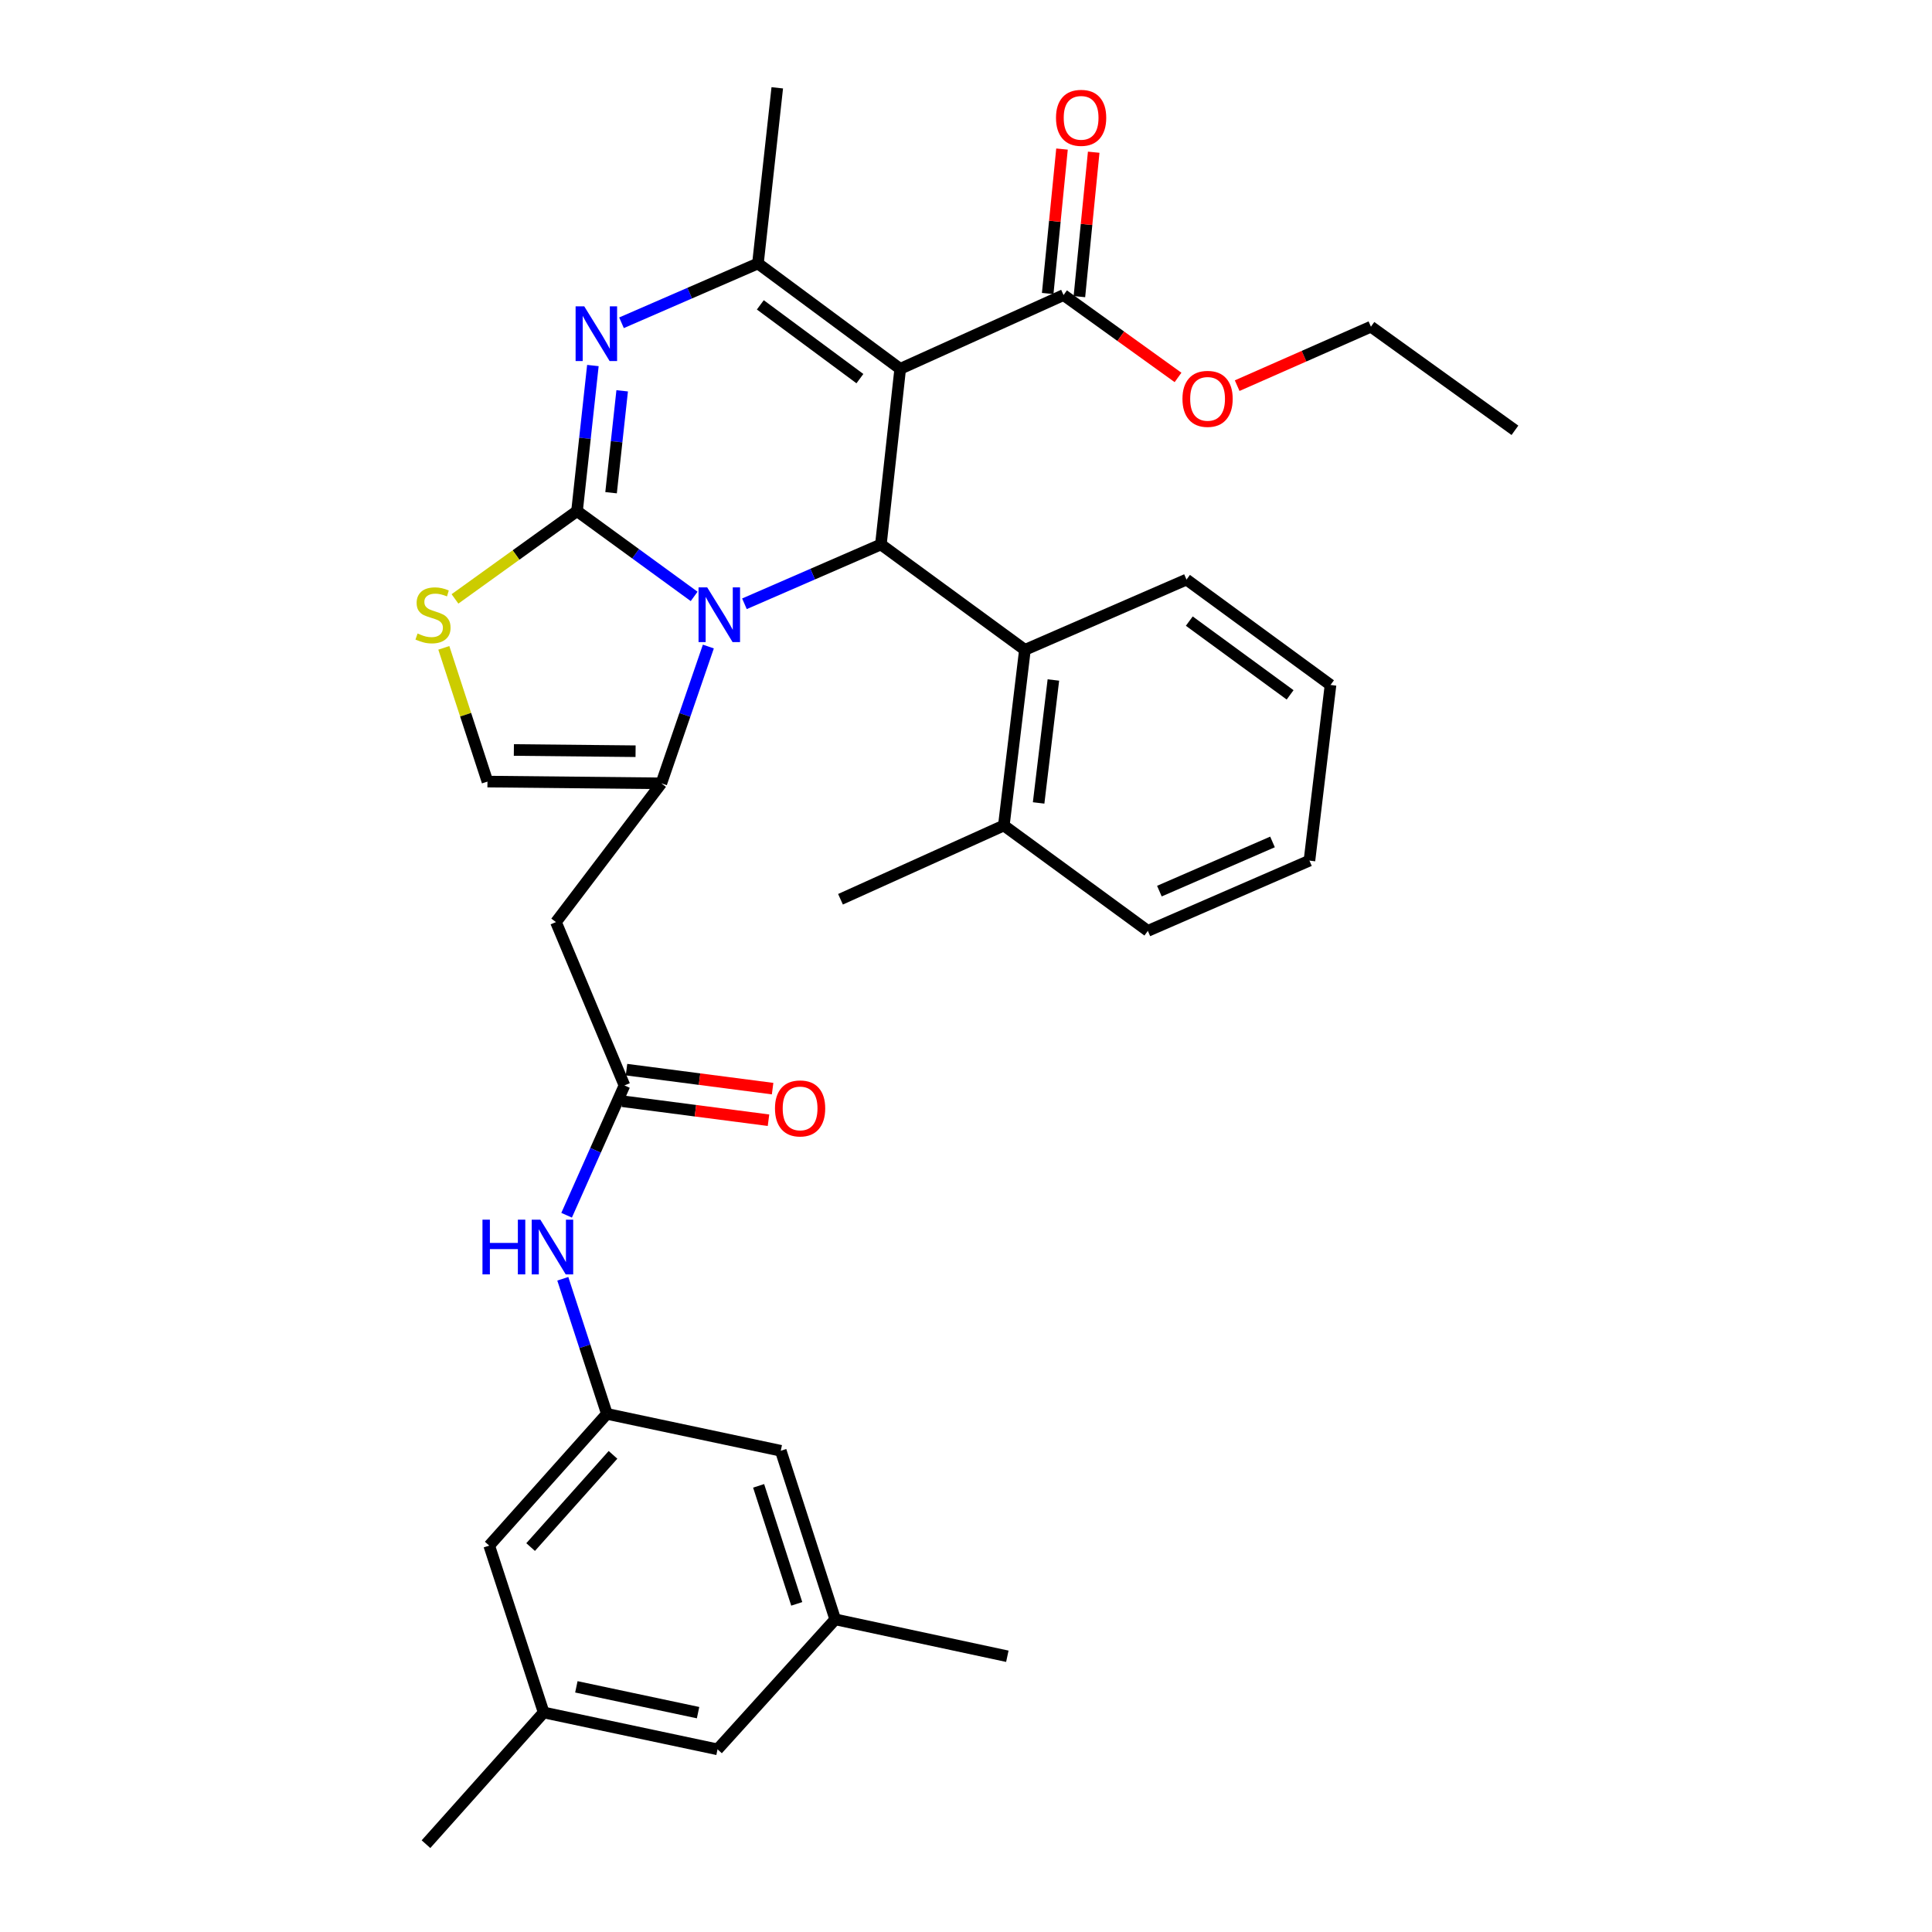 <?xml version='1.0' encoding='iso-8859-1'?>
<svg version='1.1' baseProfile='full'
              xmlns='http://www.w3.org/2000/svg'
                      xmlns:rdkit='http://www.rdkit.org/xml'
                      xmlns:xlink='http://www.w3.org/1999/xlink'
                  xml:space='preserve'
width='1000px' height='1000px' viewBox='0 0 1000 1000'>
<!-- END OF HEADER -->
<rect style='opacity:1.0;fill:#FFFFFF;stroke:none' width='1000' height='1000' x='0' y='0'> </rect>
<path class='bond-0' d='M 281.402,886.369 L 371.397,905.458' style='fill:none;fill-rule:evenodd;stroke:#000000;stroke-width:6px;stroke-linecap:butt;stroke-linejoin:miter;stroke-opacity:1' />
<path class='bond-0' d='M 298.323,873.104 L 361.319,886.466' style='fill:none;fill-rule:evenodd;stroke:#000000;stroke-width:6px;stroke-linecap:butt;stroke-linejoin:miter;stroke-opacity:1' />
<path class='bond-1' d='M 281.402,886.369 L 253.218,800.001' style='fill:none;fill-rule:evenodd;stroke:#000000;stroke-width:6px;stroke-linecap:butt;stroke-linejoin:miter;stroke-opacity:1' />
<path class='bond-2' d='M 281.402,886.369 L 220.49,954.545' style='fill:none;fill-rule:evenodd;stroke:#000000;stroke-width:6px;stroke-linecap:butt;stroke-linejoin:miter;stroke-opacity:1' />
<path class='bond-3' d='M 323.217,561.819 L 308.246,595.414' style='fill:none;fill-rule:evenodd;stroke:#000000;stroke-width:6px;stroke-linecap:butt;stroke-linejoin:miter;stroke-opacity:1' />
<path class='bond-3' d='M 308.246,595.414 L 293.276,629.008' style='fill:none;fill-rule:evenodd;stroke:#0000FF;stroke-width:6px;stroke-linecap:butt;stroke-linejoin:miter;stroke-opacity:1' />
<path class='bond-4' d='M 322.154,569.994 L 359.964,574.909' style='fill:none;fill-rule:evenodd;stroke:#000000;stroke-width:6px;stroke-linecap:butt;stroke-linejoin:miter;stroke-opacity:1' />
<path class='bond-4' d='M 359.964,574.909 L 397.773,579.823' style='fill:none;fill-rule:evenodd;stroke:#FF0000;stroke-width:6px;stroke-linecap:butt;stroke-linejoin:miter;stroke-opacity:1' />
<path class='bond-4' d='M 324.279,553.644 L 362.089,558.559' style='fill:none;fill-rule:evenodd;stroke:#000000;stroke-width:6px;stroke-linecap:butt;stroke-linejoin:miter;stroke-opacity:1' />
<path class='bond-4' d='M 362.089,558.559 L 399.898,563.473' style='fill:none;fill-rule:evenodd;stroke:#FF0000;stroke-width:6px;stroke-linecap:butt;stroke-linejoin:miter;stroke-opacity:1' />
<path class='bond-5' d='M 323.217,561.819 L 287.759,477.275' style='fill:none;fill-rule:evenodd;stroke:#000000;stroke-width:6px;stroke-linecap:butt;stroke-linejoin:miter;stroke-opacity:1' />
<path class='bond-6' d='M 291.308,661.889 L 302.719,696.852' style='fill:none;fill-rule:evenodd;stroke:#0000FF;stroke-width:6px;stroke-linecap:butt;stroke-linejoin:miter;stroke-opacity:1' />
<path class='bond-6' d='M 302.719,696.852 L 314.13,731.816' style='fill:none;fill-rule:evenodd;stroke:#000000;stroke-width:6px;stroke-linecap:butt;stroke-linejoin:miter;stroke-opacity:1' />
<path class='bond-7' d='M 371.397,905.458 L 432.31,838.179' style='fill:none;fill-rule:evenodd;stroke:#000000;stroke-width:6px;stroke-linecap:butt;stroke-linejoin:miter;stroke-opacity:1' />
<path class='bond-8' d='M 306.877,189.199 L 302.773,226.873' style='fill:none;fill-rule:evenodd;stroke:#0000FF;stroke-width:6px;stroke-linecap:butt;stroke-linejoin:miter;stroke-opacity:1' />
<path class='bond-8' d='M 302.773,226.873 L 298.669,264.548' style='fill:none;fill-rule:evenodd;stroke:#000000;stroke-width:6px;stroke-linecap:butt;stroke-linejoin:miter;stroke-opacity:1' />
<path class='bond-8' d='M 322.036,202.287 L 319.163,228.659' style='fill:none;fill-rule:evenodd;stroke:#0000FF;stroke-width:6px;stroke-linecap:butt;stroke-linejoin:miter;stroke-opacity:1' />
<path class='bond-8' d='M 319.163,228.659 L 316.29,255.031' style='fill:none;fill-rule:evenodd;stroke:#000000;stroke-width:6px;stroke-linecap:butt;stroke-linejoin:miter;stroke-opacity:1' />
<path class='bond-9' d='M 321.691,167.069 L 357,151.717' style='fill:none;fill-rule:evenodd;stroke:#0000FF;stroke-width:6px;stroke-linecap:butt;stroke-linejoin:miter;stroke-opacity:1' />
<path class='bond-9' d='M 357,151.717 L 392.309,136.365' style='fill:none;fill-rule:evenodd;stroke:#000000;stroke-width:6px;stroke-linecap:butt;stroke-linejoin:miter;stroke-opacity:1' />
<path class='bond-10' d='M 455.942,281.814 L 420.633,297.166' style='fill:none;fill-rule:evenodd;stroke:#000000;stroke-width:6px;stroke-linecap:butt;stroke-linejoin:miter;stroke-opacity:1' />
<path class='bond-10' d='M 420.633,297.166 L 385.324,312.517' style='fill:none;fill-rule:evenodd;stroke:#0000FF;stroke-width:6px;stroke-linecap:butt;stroke-linejoin:miter;stroke-opacity:1' />
<path class='bond-11' d='M 455.942,281.814 L 465.945,190.912' style='fill:none;fill-rule:evenodd;stroke:#000000;stroke-width:6px;stroke-linecap:butt;stroke-linejoin:miter;stroke-opacity:1' />
<path class='bond-12' d='M 455.942,281.814 L 530.494,336.36' style='fill:none;fill-rule:evenodd;stroke:#000000;stroke-width:6px;stroke-linecap:butt;stroke-linejoin:miter;stroke-opacity:1' />
<path class='bond-13' d='M 465.945,190.912 L 550.49,152.725' style='fill:none;fill-rule:evenodd;stroke:#000000;stroke-width:6px;stroke-linecap:butt;stroke-linejoin:miter;stroke-opacity:1' />
<path class='bond-14' d='M 465.945,190.912 L 392.309,136.365' style='fill:none;fill-rule:evenodd;stroke:#000000;stroke-width:6px;stroke-linecap:butt;stroke-linejoin:miter;stroke-opacity:1' />
<path class='bond-14' d='M 445.085,195.979 L 393.54,157.796' style='fill:none;fill-rule:evenodd;stroke:#000000;stroke-width:6px;stroke-linecap:butt;stroke-linejoin:miter;stroke-opacity:1' />
<path class='bond-15' d='M 392.309,136.365 L 402.312,45.455' style='fill:none;fill-rule:evenodd;stroke:#000000;stroke-width:6px;stroke-linecap:butt;stroke-linejoin:miter;stroke-opacity:1' />
<path class='bond-16' d='M 359.287,308.697 L 328.978,286.622' style='fill:none;fill-rule:evenodd;stroke:#0000FF;stroke-width:6px;stroke-linecap:butt;stroke-linejoin:miter;stroke-opacity:1' />
<path class='bond-16' d='M 328.978,286.622 L 298.669,264.548' style='fill:none;fill-rule:evenodd;stroke:#000000;stroke-width:6px;stroke-linecap:butt;stroke-linejoin:miter;stroke-opacity:1' />
<path class='bond-17' d='M 366.644,334.645 L 354.475,370.049' style='fill:none;fill-rule:evenodd;stroke:#0000FF;stroke-width:6px;stroke-linecap:butt;stroke-linejoin:miter;stroke-opacity:1' />
<path class='bond-17' d='M 354.475,370.049 L 342.306,405.453' style='fill:none;fill-rule:evenodd;stroke:#000000;stroke-width:6px;stroke-linecap:butt;stroke-linejoin:miter;stroke-opacity:1' />
<path class='bond-18' d='M 298.669,264.548 L 267.085,287.271' style='fill:none;fill-rule:evenodd;stroke:#000000;stroke-width:6px;stroke-linecap:butt;stroke-linejoin:miter;stroke-opacity:1' />
<path class='bond-18' d='M 267.085,287.271 L 235.502,309.994' style='fill:none;fill-rule:evenodd;stroke:#CCCC00;stroke-width:6px;stroke-linecap:butt;stroke-linejoin:miter;stroke-opacity:1' />
<path class='bond-19' d='M 229.723,335.329 L 241.017,369.938' style='fill:none;fill-rule:evenodd;stroke:#CCCC00;stroke-width:6px;stroke-linecap:butt;stroke-linejoin:miter;stroke-opacity:1' />
<path class='bond-19' d='M 241.017,369.938 L 252.311,404.546' style='fill:none;fill-rule:evenodd;stroke:#000000;stroke-width:6px;stroke-linecap:butt;stroke-linejoin:miter;stroke-opacity:1' />
<path class='bond-20' d='M 252.311,404.546 L 342.306,405.453' style='fill:none;fill-rule:evenodd;stroke:#000000;stroke-width:6px;stroke-linecap:butt;stroke-linejoin:miter;stroke-opacity:1' />
<path class='bond-20' d='M 265.976,388.195 L 328.973,388.83' style='fill:none;fill-rule:evenodd;stroke:#000000;stroke-width:6px;stroke-linecap:butt;stroke-linejoin:miter;stroke-opacity:1' />
<path class='bond-21' d='M 342.306,405.453 L 287.759,477.275' style='fill:none;fill-rule:evenodd;stroke:#000000;stroke-width:6px;stroke-linecap:butt;stroke-linejoin:miter;stroke-opacity:1' />
<path class='bond-22' d='M 530.494,336.36 L 519.584,427.271' style='fill:none;fill-rule:evenodd;stroke:#000000;stroke-width:6px;stroke-linecap:butt;stroke-linejoin:miter;stroke-opacity:1' />
<path class='bond-22' d='M 545.228,351.961 L 537.591,415.599' style='fill:none;fill-rule:evenodd;stroke:#000000;stroke-width:6px;stroke-linecap:butt;stroke-linejoin:miter;stroke-opacity:1' />
<path class='bond-23' d='M 530.494,336.36 L 614.132,299.996' style='fill:none;fill-rule:evenodd;stroke:#000000;stroke-width:6px;stroke-linecap:butt;stroke-linejoin:miter;stroke-opacity:1' />
<path class='bond-24' d='M 550.49,152.725 L 580.117,174.042' style='fill:none;fill-rule:evenodd;stroke:#000000;stroke-width:6px;stroke-linecap:butt;stroke-linejoin:miter;stroke-opacity:1' />
<path class='bond-24' d='M 580.117,174.042 L 609.745,195.359' style='fill:none;fill-rule:evenodd;stroke:#FF0000;stroke-width:6px;stroke-linecap:butt;stroke-linejoin:miter;stroke-opacity:1' />
<path class='bond-25' d='M 558.693,153.538 L 562.396,116.162' style='fill:none;fill-rule:evenodd;stroke:#000000;stroke-width:6px;stroke-linecap:butt;stroke-linejoin:miter;stroke-opacity:1' />
<path class='bond-25' d='M 562.396,116.162 L 566.098,78.787' style='fill:none;fill-rule:evenodd;stroke:#FF0000;stroke-width:6px;stroke-linecap:butt;stroke-linejoin:miter;stroke-opacity:1' />
<path class='bond-25' d='M 542.286,151.912 L 545.988,114.537' style='fill:none;fill-rule:evenodd;stroke:#000000;stroke-width:6px;stroke-linecap:butt;stroke-linejoin:miter;stroke-opacity:1' />
<path class='bond-25' d='M 545.988,114.537 L 549.691,77.161' style='fill:none;fill-rule:evenodd;stroke:#FF0000;stroke-width:6px;stroke-linecap:butt;stroke-linejoin:miter;stroke-opacity:1' />
<path class='bond-26' d='M 640.351,199.615 L 674.968,184.354' style='fill:none;fill-rule:evenodd;stroke:#FF0000;stroke-width:6px;stroke-linecap:butt;stroke-linejoin:miter;stroke-opacity:1' />
<path class='bond-26' d='M 674.968,184.354 L 709.586,169.093' style='fill:none;fill-rule:evenodd;stroke:#000000;stroke-width:6px;stroke-linecap:butt;stroke-linejoin:miter;stroke-opacity:1' />
<path class='bond-27' d='M 519.584,427.271 L 435.04,465.458' style='fill:none;fill-rule:evenodd;stroke:#000000;stroke-width:6px;stroke-linecap:butt;stroke-linejoin:miter;stroke-opacity:1' />
<path class='bond-28' d='M 519.584,427.271 L 594.127,481.818' style='fill:none;fill-rule:evenodd;stroke:#000000;stroke-width:6px;stroke-linecap:butt;stroke-linejoin:miter;stroke-opacity:1' />
<path class='bond-29' d='M 614.132,299.996 L 688.674,354.543' style='fill:none;fill-rule:evenodd;stroke:#000000;stroke-width:6px;stroke-linecap:butt;stroke-linejoin:miter;stroke-opacity:1' />
<path class='bond-29' d='M 615.577,321.484 L 667.756,359.666' style='fill:none;fill-rule:evenodd;stroke:#000000;stroke-width:6px;stroke-linecap:butt;stroke-linejoin:miter;stroke-opacity:1' />
<path class='bond-30' d='M 709.586,169.093 L 784.128,222.724' style='fill:none;fill-rule:evenodd;stroke:#000000;stroke-width:6px;stroke-linecap:butt;stroke-linejoin:miter;stroke-opacity:1' />
<path class='bond-31' d='M 594.127,481.818 L 677.765,445.453' style='fill:none;fill-rule:evenodd;stroke:#000000;stroke-width:6px;stroke-linecap:butt;stroke-linejoin:miter;stroke-opacity:1' />
<path class='bond-31' d='M 600.098,461.243 L 658.645,435.788' style='fill:none;fill-rule:evenodd;stroke:#000000;stroke-width:6px;stroke-linecap:butt;stroke-linejoin:miter;stroke-opacity:1' />
<path class='bond-32' d='M 688.674,354.543 L 677.765,445.453' style='fill:none;fill-rule:evenodd;stroke:#000000;stroke-width:6px;stroke-linecap:butt;stroke-linejoin:miter;stroke-opacity:1' />
<path class='bond-33' d='M 432.31,838.179 L 404.125,750.914' style='fill:none;fill-rule:evenodd;stroke:#000000;stroke-width:6px;stroke-linecap:butt;stroke-linejoin:miter;stroke-opacity:1' />
<path class='bond-33' d='M 412.393,830.157 L 392.663,769.071' style='fill:none;fill-rule:evenodd;stroke:#000000;stroke-width:6px;stroke-linecap:butt;stroke-linejoin:miter;stroke-opacity:1' />
<path class='bond-34' d='M 432.31,838.179 L 521.398,857.278' style='fill:none;fill-rule:evenodd;stroke:#000000;stroke-width:6px;stroke-linecap:butt;stroke-linejoin:miter;stroke-opacity:1' />
<path class='bond-35' d='M 404.125,750.914 L 314.13,731.816' style='fill:none;fill-rule:evenodd;stroke:#000000;stroke-width:6px;stroke-linecap:butt;stroke-linejoin:miter;stroke-opacity:1' />
<path class='bond-36' d='M 314.13,731.816 L 253.218,800.001' style='fill:none;fill-rule:evenodd;stroke:#000000;stroke-width:6px;stroke-linecap:butt;stroke-linejoin:miter;stroke-opacity:1' />
<path class='bond-36' d='M 317.289,753.028 L 274.65,800.758' style='fill:none;fill-rule:evenodd;stroke:#000000;stroke-width:6px;stroke-linecap:butt;stroke-linejoin:miter;stroke-opacity:1' />
<path  class='atom-2' d='M 249.726 631.297
L 253.566 631.297
L 253.566 643.337
L 268.046 643.337
L 268.046 631.297
L 271.886 631.297
L 271.886 659.617
L 268.046 659.617
L 268.046 646.537
L 253.566 646.537
L 253.566 659.617
L 249.726 659.617
L 249.726 631.297
' fill='#0000FF'/>
<path  class='atom-2' d='M 279.686 631.297
L 288.966 646.297
Q 289.886 647.777, 291.366 650.457
Q 292.846 653.137, 292.926 653.297
L 292.926 631.297
L 296.686 631.297
L 296.686 659.617
L 292.806 659.617
L 282.846 643.217
Q 281.686 641.297, 280.446 639.097
Q 279.246 636.897, 278.886 636.217
L 278.886 659.617
L 275.206 659.617
L 275.206 631.297
L 279.686 631.297
' fill='#0000FF'/>
<path  class='atom-3' d='M 401.128 573.716
Q 401.128 566.916, 404.488 563.116
Q 407.848 559.316, 414.128 559.316
Q 420.408 559.316, 423.768 563.116
Q 427.128 566.916, 427.128 573.716
Q 427.128 580.596, 423.728 584.516
Q 420.328 588.396, 414.128 588.396
Q 407.888 588.396, 404.488 584.516
Q 401.128 580.636, 401.128 573.716
M 414.128 585.196
Q 418.448 585.196, 420.768 582.316
Q 423.128 579.396, 423.128 573.716
Q 423.128 568.156, 420.768 565.356
Q 418.448 562.516, 414.128 562.516
Q 409.808 562.516, 407.448 565.316
Q 405.128 568.116, 405.128 573.716
Q 405.128 579.436, 407.448 582.316
Q 409.808 585.196, 414.128 585.196
' fill='#FF0000'/>
<path  class='atom-5' d='M 302.411 158.57
L 311.691 173.57
Q 312.611 175.05, 314.091 177.73
Q 315.571 180.41, 315.651 180.57
L 315.651 158.57
L 319.411 158.57
L 319.411 186.89
L 315.531 186.89
L 305.571 170.49
Q 304.411 168.57, 303.171 166.37
Q 301.971 164.17, 301.611 163.49
L 301.611 186.89
L 297.931 186.89
L 297.931 158.57
L 302.411 158.57
' fill='#0000FF'/>
<path  class='atom-9' d='M 366.044 304.018
L 375.324 319.018
Q 376.244 320.498, 377.724 323.178
Q 379.204 325.858, 379.284 326.018
L 379.284 304.018
L 383.044 304.018
L 383.044 332.338
L 379.164 332.338
L 369.204 315.938
Q 368.044 314.018, 366.804 311.818
Q 365.604 309.618, 365.244 308.938
L 365.244 332.338
L 361.564 332.338
L 361.564 304.018
L 366.044 304.018
' fill='#0000FF'/>
<path  class='atom-11' d='M 216.126 327.898
Q 216.446 328.018, 217.766 328.578
Q 219.086 329.138, 220.526 329.498
Q 222.006 329.818, 223.446 329.818
Q 226.126 329.818, 227.686 328.538
Q 229.246 327.218, 229.246 324.938
Q 229.246 323.378, 228.446 322.418
Q 227.686 321.458, 226.486 320.938
Q 225.286 320.418, 223.286 319.818
Q 220.766 319.058, 219.246 318.338
Q 217.766 317.618, 216.686 316.098
Q 215.646 314.578, 215.646 312.018
Q 215.646 308.458, 218.046 306.258
Q 220.486 304.058, 225.286 304.058
Q 228.566 304.058, 232.286 305.618
L 231.366 308.698
Q 227.966 307.298, 225.406 307.298
Q 222.646 307.298, 221.126 308.458
Q 219.606 309.578, 219.646 311.538
Q 219.646 313.058, 220.406 313.978
Q 221.206 314.898, 222.326 315.418
Q 223.486 315.938, 225.406 316.538
Q 227.966 317.338, 229.486 318.138
Q 231.006 318.938, 232.086 320.578
Q 233.206 322.178, 233.206 324.938
Q 233.206 328.858, 230.566 330.978
Q 227.966 333.058, 223.606 333.058
Q 221.086 333.058, 219.166 332.498
Q 217.286 331.978, 215.046 331.058
L 216.126 327.898
' fill='#CCCC00'/>
<path  class='atom-17' d='M 612.041 206.445
Q 612.041 199.645, 615.401 195.845
Q 618.761 192.045, 625.041 192.045
Q 631.321 192.045, 634.681 195.845
Q 638.041 199.645, 638.041 206.445
Q 638.041 213.325, 634.641 217.245
Q 631.241 221.125, 625.041 221.125
Q 618.801 221.125, 615.401 217.245
Q 612.041 213.365, 612.041 206.445
M 625.041 217.925
Q 629.361 217.925, 631.681 215.045
Q 634.041 212.125, 634.041 206.445
Q 634.041 200.885, 631.681 198.085
Q 629.361 195.245, 625.041 195.245
Q 620.721 195.245, 618.361 198.045
Q 616.041 200.845, 616.041 206.445
Q 616.041 212.165, 618.361 215.045
Q 620.721 217.925, 625.041 217.925
' fill='#FF0000'/>
<path  class='atom-18' d='M 546.585 60.987
Q 546.585 54.187, 549.945 50.387
Q 553.305 46.587, 559.585 46.587
Q 565.865 46.587, 569.225 50.387
Q 572.585 54.187, 572.585 60.987
Q 572.585 67.867, 569.185 71.787
Q 565.785 75.667, 559.585 75.667
Q 553.345 75.667, 549.945 71.787
Q 546.585 67.907, 546.585 60.987
M 559.585 72.467
Q 563.905 72.467, 566.225 69.587
Q 568.585 66.667, 568.585 60.987
Q 568.585 55.427, 566.225 52.627
Q 563.905 49.787, 559.585 49.787
Q 555.265 49.787, 552.905 52.587
Q 550.585 55.387, 550.585 60.987
Q 550.585 66.707, 552.905 69.587
Q 555.265 72.467, 559.585 72.467
' fill='#FF0000'/>
</svg>
